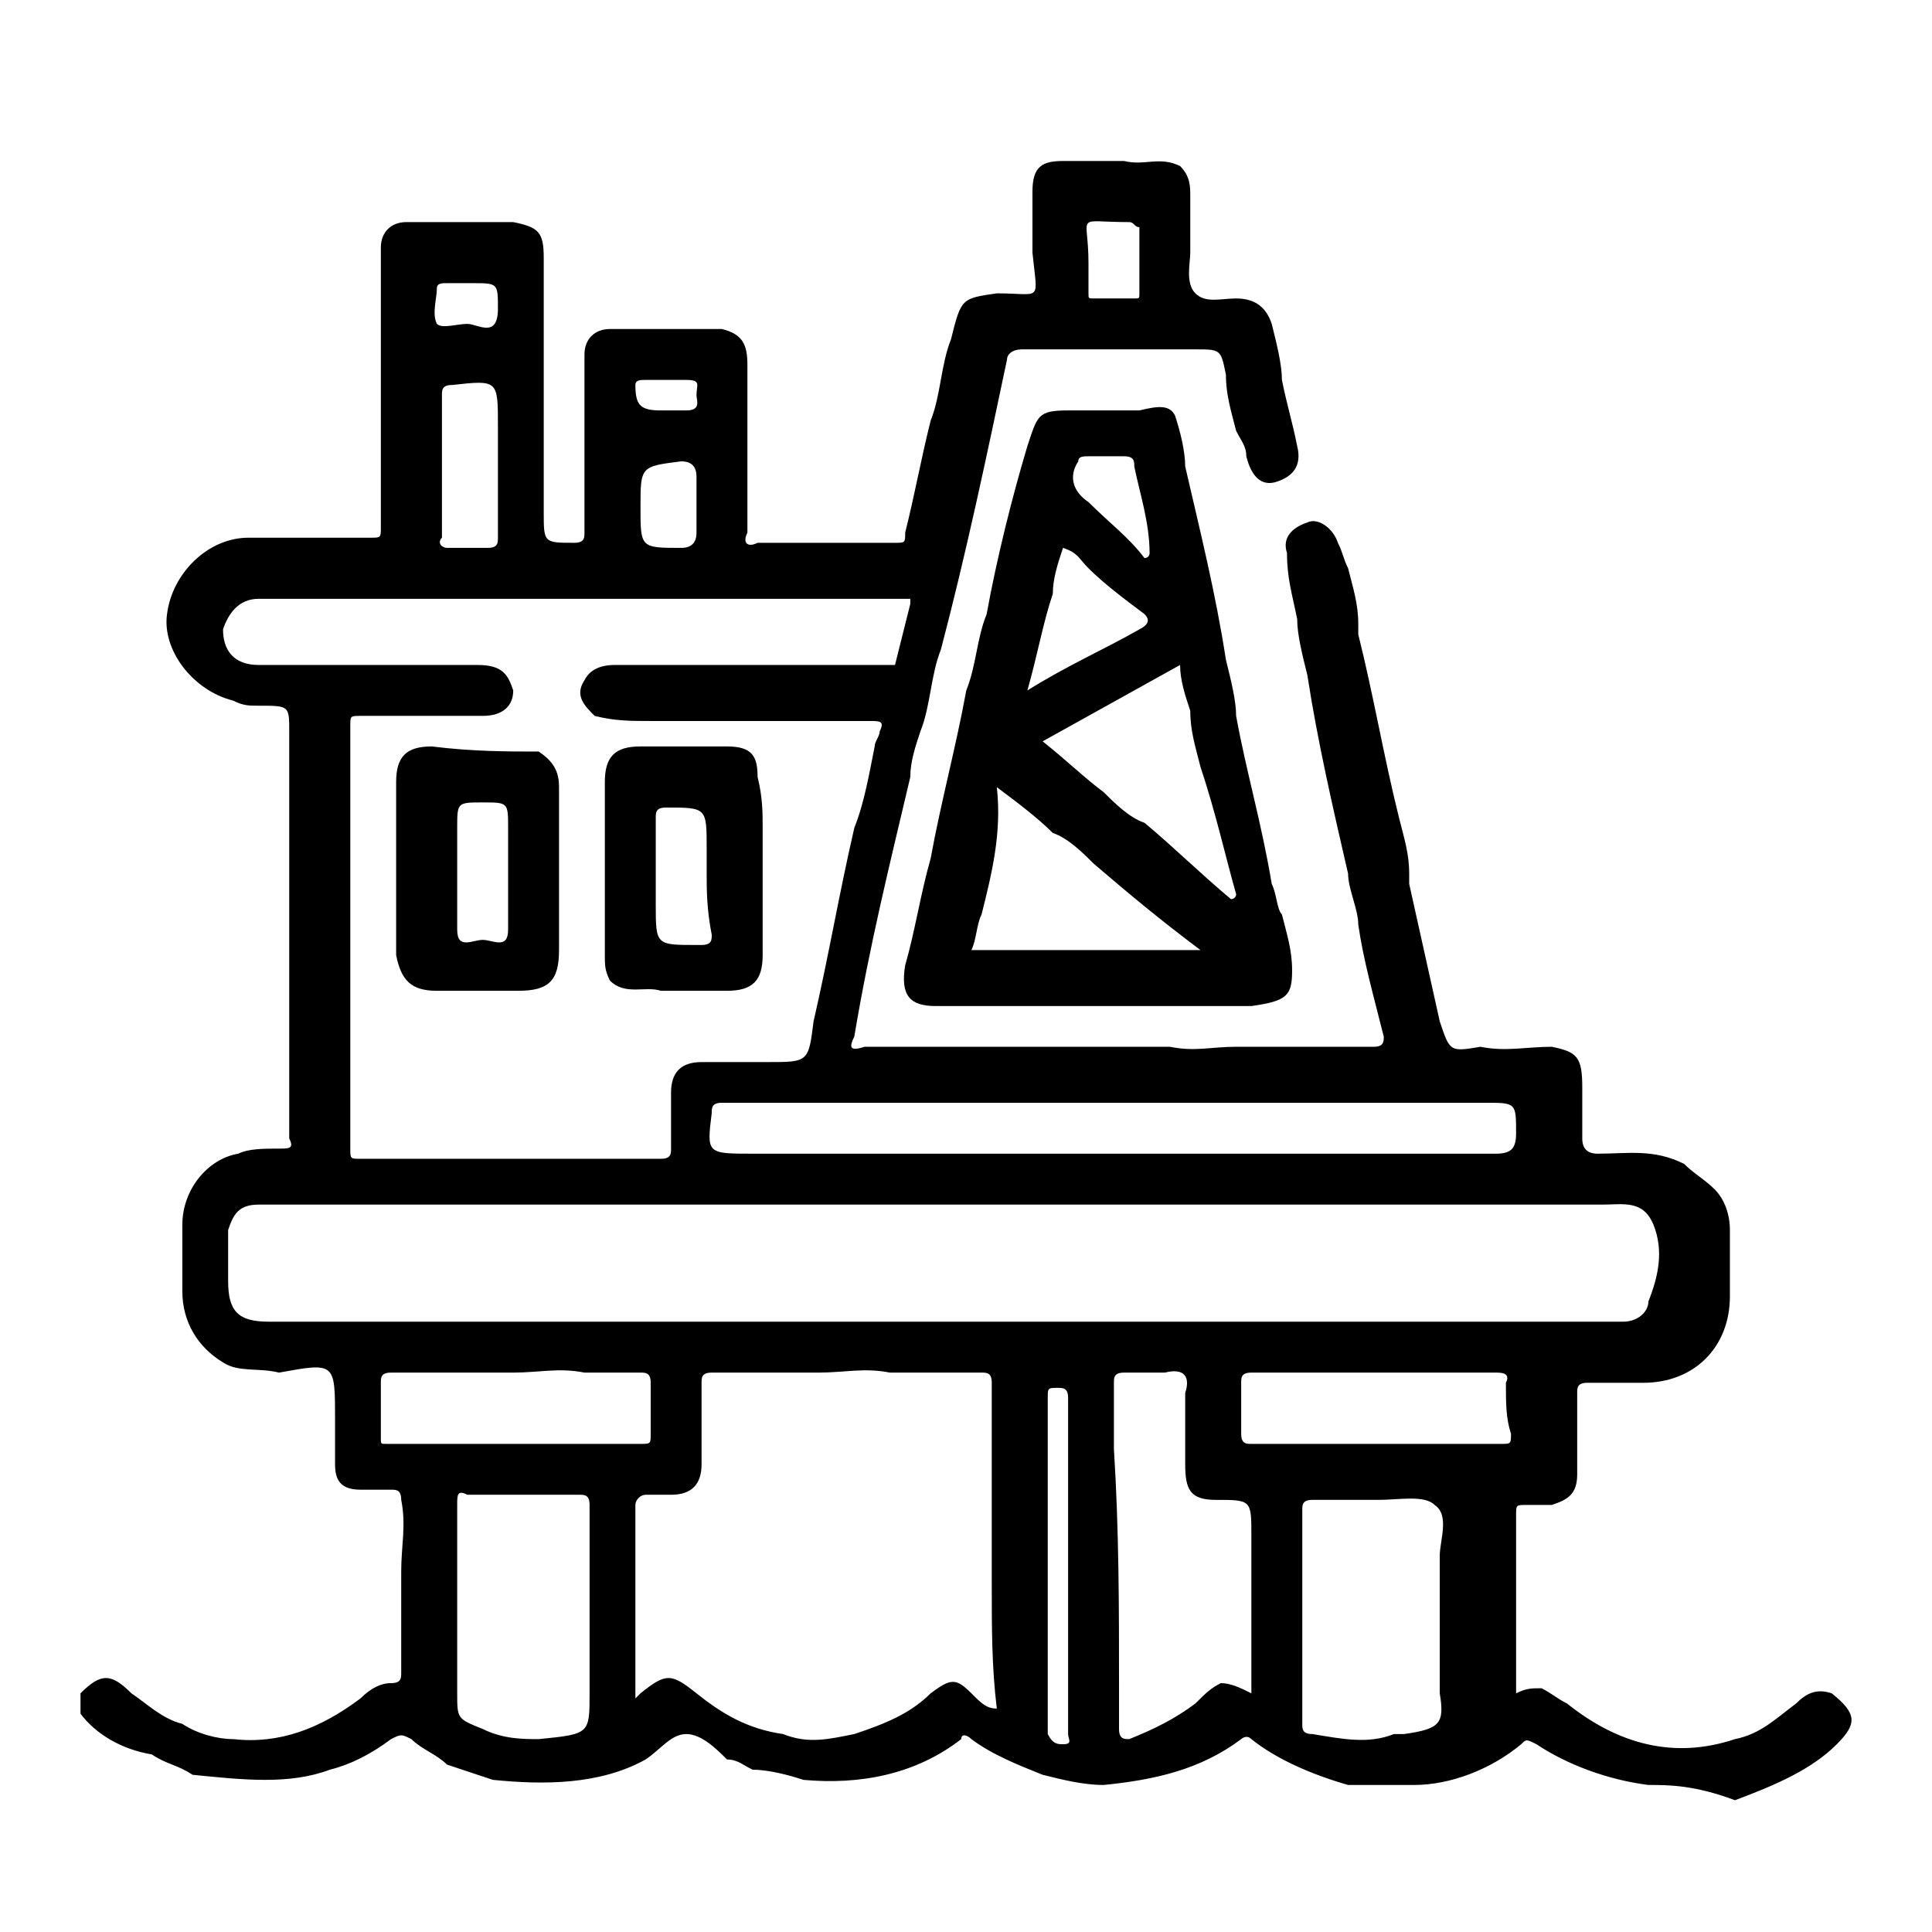 <svg width="48" height="48" viewBox="0 0 48 48" fill="none" xmlns="http://www.w3.org/2000/svg">
<path d="M2 42.576V42.07C2.506 41.564 2.759 41.564 3.265 42.07C3.644 42.323 4.024 42.702 4.53 42.829C4.909 43.082 5.415 43.208 5.794 43.208C6.933 43.335 7.944 42.955 8.956 42.197C9.209 41.944 9.462 41.817 9.715 41.817C9.968 41.817 9.968 41.691 9.968 41.564V39.035C9.968 38.402 10.095 37.896 9.968 37.264C9.968 37.011 9.842 37.011 9.715 37.011H8.956C8.45 37.011 8.324 36.758 8.324 36.379V35.24C8.324 33.849 8.324 33.849 6.933 34.102C6.427 33.975 5.921 34.102 5.541 33.849C4.909 33.469 4.53 32.837 4.53 32.078V30.434C4.53 29.549 5.162 28.79 5.921 28.663C6.174 28.537 6.553 28.537 6.933 28.537C7.186 28.537 7.312 28.537 7.186 28.284V26.513V24.869V18.798V18.166C7.186 17.533 7.186 17.533 6.427 17.533C6.174 17.533 6.047 17.533 5.794 17.407C4.783 17.154 4.024 16.142 4.15 15.257C4.277 14.245 5.162 13.359 6.174 13.359H9.209C9.462 13.359 9.462 13.359 9.462 13.106V8.806V7.162V6.15C9.462 5.771 9.715 5.518 10.095 5.518H12.751C13.383 5.644 13.509 5.771 13.509 6.403V12.727C13.509 13.486 13.509 13.486 14.268 13.486C14.521 13.486 14.521 13.359 14.521 13.233V11.462V9.818V8.806C14.521 8.427 14.774 8.174 15.154 8.174H17.936C18.442 8.3 18.569 8.553 18.569 9.059V13.233C18.442 13.486 18.569 13.612 18.822 13.486H22.236C22.489 13.486 22.489 13.486 22.489 13.233C22.742 12.221 22.869 11.462 23.122 10.45C23.375 9.818 23.375 9.059 23.628 8.427C23.881 7.415 23.881 7.415 24.766 7.288C25.904 7.288 25.778 7.541 25.651 6.277V4.759C25.651 4.126 25.904 4 26.41 4H27.928C28.434 4.126 28.813 3.874 29.319 4.126C29.572 4.379 29.572 4.632 29.572 4.885V6.277C29.572 6.53 29.446 7.035 29.699 7.288C29.952 7.541 30.331 7.415 30.711 7.415C31.216 7.415 31.47 7.668 31.596 8.047C31.722 8.553 31.849 9.059 31.849 9.439C31.975 10.071 32.102 10.45 32.228 11.083C32.355 11.589 32.102 11.842 31.722 11.968C31.343 12.095 31.09 11.842 30.964 11.336C30.964 11.083 30.837 10.956 30.711 10.703C30.584 10.197 30.458 9.818 30.458 9.312C30.331 8.68 30.331 8.68 29.699 8.68H25.398C25.146 8.68 25.019 8.806 25.019 8.933C24.513 11.336 24.007 13.739 23.375 16.142C23.122 16.774 23.122 17.533 22.869 18.166C22.742 18.545 22.616 18.924 22.616 19.304C22.11 21.454 21.604 23.478 21.225 25.754C21.098 26.007 21.098 26.134 21.478 26.007H29.066C29.699 26.134 30.078 26.007 30.711 26.007H34.126C34.379 26.007 34.379 25.881 34.379 25.754C34.126 24.742 33.873 23.857 33.746 22.972C33.746 22.592 33.493 22.086 33.493 21.707C33.114 20.063 32.734 18.419 32.481 16.774C32.355 16.268 32.228 15.762 32.228 15.383C32.102 14.751 31.975 14.371 31.975 13.739C31.849 13.359 32.102 13.106 32.481 12.98C32.734 12.854 33.114 13.106 33.24 13.486C33.367 13.739 33.367 13.865 33.493 14.118C33.62 14.624 33.746 15.004 33.746 15.509V15.762C34.126 17.28 34.379 18.798 34.758 20.316C34.884 20.822 35.011 21.201 35.011 21.707V21.96L35.77 25.375C36.023 26.134 36.023 26.134 36.782 26.007C37.414 26.134 37.92 26.007 38.552 26.007C39.185 26.134 39.311 26.26 39.311 27.019V28.284C39.311 28.537 39.438 28.663 39.691 28.663C40.449 28.663 41.082 28.537 41.841 28.916C42.094 29.169 42.347 29.296 42.6 29.549C42.852 29.802 42.979 30.181 42.979 30.561V32.205C42.979 33.469 42.094 34.355 40.829 34.355H39.438C39.185 34.355 39.185 34.481 39.185 34.608V36.631C39.185 37.137 38.932 37.264 38.552 37.39H37.92C37.667 37.39 37.667 37.39 37.667 37.643V42.07C37.92 41.944 38.046 41.944 38.299 41.944C38.552 42.07 38.679 42.197 38.932 42.323C40.197 43.335 41.588 43.714 43.105 43.208C43.738 43.082 44.117 42.702 44.623 42.323C44.876 42.07 45.129 41.944 45.509 42.07C46.141 42.576 46.141 42.829 45.635 43.335C45.003 43.967 44.117 44.347 43.105 44.726C42.094 44.347 41.461 44.347 40.955 44.347C39.944 44.22 38.932 43.841 38.173 43.335C37.92 43.208 37.92 43.208 37.793 43.335C37.035 43.967 36.023 44.347 35.137 44.347H33.493C32.608 44.094 31.722 43.714 31.09 43.208C30.964 43.082 30.837 43.208 30.837 43.208C29.825 43.967 28.687 44.22 27.422 44.347C26.916 44.347 26.41 44.22 25.904 44.094C25.272 43.841 24.64 43.588 24.134 43.208C24.007 43.082 23.881 43.082 23.881 43.208C22.742 44.094 21.351 44.347 19.96 44.22C19.581 44.094 19.075 43.967 18.695 43.967C18.442 43.841 18.316 43.714 18.063 43.714C17.81 43.461 17.43 43.082 17.051 43.082C16.672 43.082 16.419 43.461 16.039 43.714C14.901 44.347 13.509 44.347 12.245 44.22L11.106 43.841C10.854 43.588 10.474 43.461 10.221 43.208C9.968 43.082 9.968 43.082 9.715 43.208C9.209 43.588 8.703 43.841 8.197 43.967C7.186 44.347 6.047 44.22 4.783 44.094C4.403 43.841 4.15 43.841 3.771 43.588C3.012 43.461 2.379 43.082 2 42.576ZM28.055 5.518C26.663 5.518 27.043 5.265 27.043 6.53V7.288C27.043 7.415 27.043 7.415 27.169 7.415H28.181C28.308 7.415 28.308 7.415 28.308 7.288V5.644C28.181 5.644 28.181 5.518 28.055 5.518ZM36.529 27.398H17.936C17.683 27.398 17.683 27.525 17.683 27.651C17.557 28.663 17.557 28.663 18.695 28.663H37.161C37.54 28.663 37.667 28.537 37.667 28.157C37.667 27.398 37.667 27.398 36.908 27.398H36.529ZM37.414 34.355C37.54 34.102 37.288 34.102 37.161 34.102H31.09C30.837 34.102 30.837 34.228 30.837 34.355V35.62C30.837 35.873 30.964 35.873 31.09 35.873H37.288C37.54 35.873 37.54 35.873 37.54 35.62C37.414 35.24 37.414 34.861 37.414 34.355ZM13.383 43.208C14.648 43.082 14.648 43.082 14.648 42.07V40.426V37.39C14.648 37.137 14.521 37.137 14.395 37.137H11.612C11.359 37.011 11.359 37.137 11.359 37.39V42.07C11.359 42.702 11.359 42.702 11.992 42.955C12.498 43.208 13.004 43.208 13.383 43.208ZM13.004 35.873H15.913C16.166 35.873 16.166 35.873 16.166 35.62V34.355C16.166 34.102 16.039 34.102 15.913 34.102H14.521C13.889 33.975 13.383 34.102 12.751 34.102H9.715C9.462 34.102 9.462 34.228 9.462 34.355V35.746C9.462 35.873 9.462 35.873 9.589 35.873H13.004ZM26.031 35.999V43.082C26.157 43.335 26.284 43.335 26.41 43.335C26.663 43.335 26.537 43.208 26.537 43.082V36.126V34.734C26.537 34.481 26.41 34.481 26.284 34.481C26.031 34.481 26.031 34.481 26.031 34.734V35.999ZM41.082 30.434C40.829 29.802 40.323 29.928 39.817 29.928H6.427C5.921 29.928 5.794 30.181 5.668 30.561V31.825C5.668 32.584 5.921 32.837 6.68 32.837H40.323C40.702 32.837 40.955 32.584 40.955 32.331C41.208 31.699 41.335 31.066 41.082 30.434ZM9.462 14.877H6.427C5.921 14.877 5.668 15.257 5.541 15.636C5.541 16.142 5.794 16.521 6.427 16.521H11.865C12.498 16.521 12.624 16.774 12.751 17.154C12.751 17.533 12.498 17.786 11.992 17.786H8.956C8.703 17.786 8.703 17.786 8.703 18.039V28.537C8.703 28.79 8.703 28.79 8.956 28.79H16.419C16.672 28.79 16.672 28.663 16.672 28.537V27.146C16.672 26.64 16.924 26.387 17.43 26.387H19.075C20.086 26.387 20.086 26.387 20.213 25.375C20.592 23.731 20.845 22.213 21.225 20.569C21.478 19.936 21.604 19.177 21.731 18.545C21.731 18.419 21.857 18.292 21.857 18.166C21.984 17.913 21.857 17.913 21.604 17.913H16.166C15.66 17.913 15.28 17.913 14.774 17.786C14.521 17.533 14.268 17.28 14.521 16.901C14.648 16.648 14.901 16.521 15.28 16.521H22.236L22.616 15.004V14.877H9.462ZM10.98 13.359C10.854 13.486 10.98 13.612 11.106 13.612H12.118C12.371 13.612 12.371 13.486 12.371 13.359V12.348V10.577C12.371 9.439 12.371 9.439 11.233 9.565C10.98 9.565 10.98 9.692 10.98 9.818V13.359ZM24.64 39.414V37.77V34.355C24.64 34.102 24.513 34.102 24.387 34.102H22.11C21.478 33.975 20.972 34.102 20.339 34.102H17.683C17.43 34.102 17.43 34.228 17.43 34.355V36.379C17.43 36.884 17.177 37.137 16.672 37.137H16.039C15.913 37.137 15.786 37.264 15.786 37.39V42.197L15.913 42.07C16.545 41.564 16.672 41.564 17.304 42.07C17.936 42.576 18.569 42.955 19.454 43.082C20.086 43.335 20.592 43.208 21.225 43.082C21.984 42.829 22.616 42.576 23.122 42.07C23.628 41.691 23.754 41.691 24.134 42.07C24.387 42.323 24.513 42.449 24.766 42.449C24.64 41.438 24.64 40.426 24.64 39.414ZM27.802 41.944V42.955C27.802 43.208 27.928 43.208 28.055 43.208C28.687 42.955 29.193 42.702 29.699 42.323C29.952 42.07 30.078 41.944 30.331 41.817C30.584 41.817 30.837 41.944 31.09 42.07V38.908V38.149C31.09 37.264 31.09 37.264 30.205 37.264C29.572 37.264 29.446 37.011 29.446 36.379V34.608C29.572 34.228 29.446 33.975 28.94 34.102H27.928C27.675 34.102 27.675 34.228 27.675 34.355V35.999C27.802 38.023 27.802 39.92 27.802 41.944ZM34.631 43.082H34.884C35.77 42.955 35.896 42.829 35.77 42.07V38.655C35.77 38.276 36.023 37.643 35.643 37.39C35.39 37.137 34.758 37.264 34.252 37.264H32.608C32.355 37.264 32.355 37.39 32.355 37.517V42.829C32.355 42.955 32.355 43.082 32.608 43.082C33.367 43.208 33.999 43.335 34.631 43.082ZM15.913 12.601C15.913 13.612 15.913 13.612 16.924 13.612C17.177 13.612 17.304 13.486 17.304 13.233V11.842C17.304 11.589 17.177 11.462 16.924 11.462C15.913 11.589 15.913 11.589 15.913 12.601ZM11.612 8.047C11.865 8.047 12.371 8.427 12.371 7.668C12.371 7.035 12.371 7.035 11.739 7.035H11.106C10.98 7.035 10.854 7.035 10.854 7.162C10.854 7.415 10.727 7.794 10.854 8.047C10.98 8.174 11.359 8.047 11.612 8.047ZM16.545 10.197H17.051C17.43 10.197 17.304 9.944 17.304 9.818C17.304 9.565 17.43 9.439 17.051 9.439H16.039C15.913 9.439 15.786 9.439 15.786 9.565C15.786 10.071 15.913 10.197 16.419 10.197H16.545Z" fill="black"/>
<path d="M29.193 10.324C29.319 10.703 29.446 11.209 29.446 11.589C29.825 13.233 30.205 14.751 30.458 16.395C30.584 16.901 30.711 17.407 30.711 17.786C30.964 19.177 31.343 20.442 31.596 21.96C31.722 22.213 31.722 22.592 31.849 22.719C31.975 23.225 32.102 23.604 32.102 24.11C32.102 24.742 31.975 24.869 31.09 24.995H23.248C22.616 24.995 22.363 24.742 22.489 23.983C22.742 23.098 22.869 22.213 23.122 21.327C23.375 19.936 23.754 18.545 24.007 17.154C24.26 16.521 24.26 15.889 24.513 15.257C24.766 13.865 25.146 12.348 25.525 11.083C25.778 10.324 25.778 10.197 26.537 10.197H28.308C28.813 10.071 29.066 10.071 29.193 10.324ZM28.181 11.589C28.181 11.462 28.181 11.336 27.928 11.336H27.043C26.916 11.336 26.79 11.336 26.79 11.462C26.537 11.842 26.663 12.221 27.043 12.474C27.549 12.98 28.055 13.359 28.434 13.865C28.434 13.865 28.561 13.865 28.561 13.739C28.561 12.98 28.308 12.221 28.181 11.589ZM29.825 19.051C29.699 18.545 29.572 18.166 29.572 17.66C29.446 17.28 29.319 16.901 29.319 16.521L25.904 18.418C26.537 18.924 26.916 19.304 27.422 19.683C27.675 19.936 28.055 20.316 28.434 20.442C29.193 21.075 29.825 21.707 30.584 22.339C30.584 22.339 30.711 22.339 30.711 22.213C30.458 21.327 30.205 20.189 29.825 19.051ZM24.387 22.719C24.26 22.972 24.26 23.351 24.134 23.604H29.825C28.813 22.845 28.055 22.213 27.169 21.454C26.916 21.201 26.537 20.822 26.157 20.695C25.778 20.316 25.272 19.936 24.766 19.557C24.893 20.695 24.64 21.707 24.387 22.719ZM27.043 14.118C26.79 13.865 26.79 13.739 26.41 13.612C26.284 13.992 26.157 14.371 26.157 14.751C25.904 15.509 25.778 16.268 25.525 17.154C26.537 16.521 27.422 16.142 28.308 15.636C28.561 15.509 28.561 15.383 28.434 15.257C27.928 14.877 27.422 14.498 27.043 14.118Z" fill="black"/>
<path d="M13.383 18.672C13.762 18.924 13.889 19.177 13.889 19.557V23.604C13.889 24.363 13.636 24.616 12.877 24.616H10.854C10.221 24.616 9.968 24.363 9.842 23.731V22.086V19.43C9.842 18.798 10.095 18.545 10.727 18.545C11.739 18.672 12.624 18.672 13.383 18.672ZM11.359 20.569V23.098C11.359 23.604 11.739 23.351 11.992 23.351C12.245 23.351 12.624 23.604 12.624 23.098V21.201V20.569C12.624 19.936 12.624 19.936 11.992 19.936C11.359 19.936 11.359 19.936 11.359 20.569ZM18.948 20.569V23.731C18.948 24.363 18.695 24.616 18.063 24.616H16.419C16.039 24.489 15.533 24.742 15.154 24.363C15.027 24.11 15.027 23.984 15.027 23.731V19.43C15.027 18.798 15.28 18.545 15.913 18.545H18.063C18.695 18.545 18.822 18.798 18.822 19.304C18.948 19.81 18.948 20.189 18.948 20.569ZM17.557 21.707V21.075C17.557 20.063 17.557 20.063 16.545 20.063C16.292 20.063 16.292 20.189 16.292 20.316V22.466C16.292 23.478 16.292 23.478 17.304 23.478H17.43C17.683 23.478 17.683 23.351 17.683 23.225C17.557 22.592 17.557 22.086 17.557 21.707Z" fill="black"/>
</svg>

